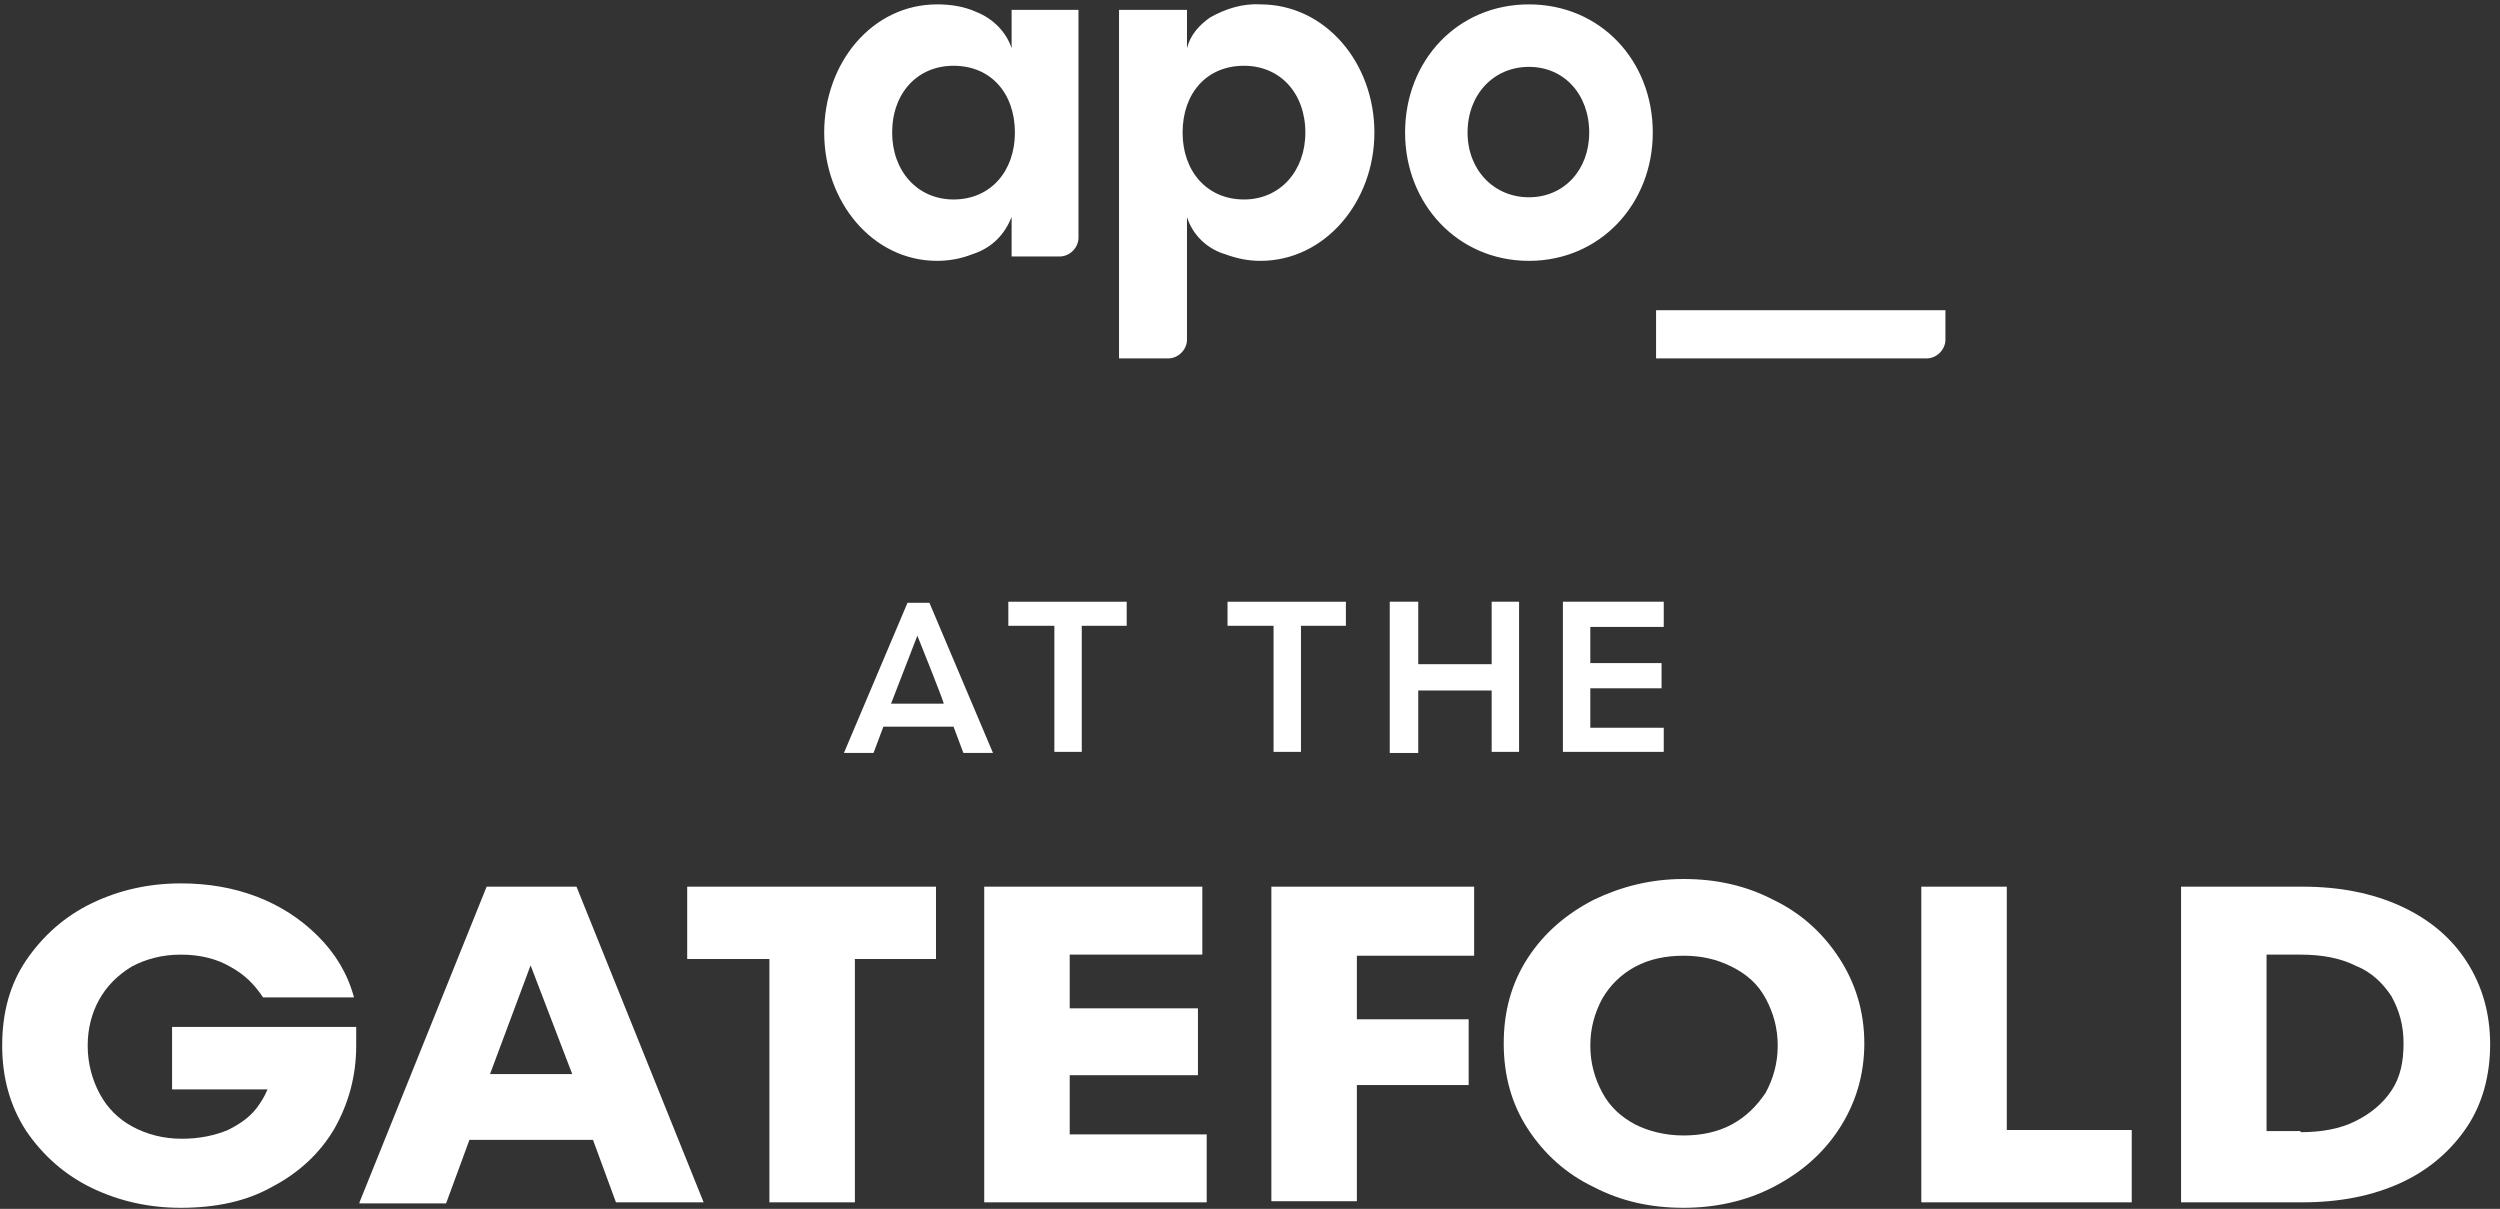<?xml version="1.0" encoding="utf-8"?>
<!-- Generator: Adobe Illustrator 26.0.1, SVG Export Plug-In . SVG Version: 6.00 Build 0)  -->
<svg version="1.1" id="Layer_1" xmlns="http://www.w3.org/2000/svg" xmlns:xlink="http://www.w3.org/1999/xlink" x="0px" y="0px"
	 viewBox="0 0 228.1 110.3" style="enable-background:new 0 0 228.1 110.3;" xml:space="preserve">
<rect x="0" y="0" width="228.1" height="110.3" fill="#333333" stroke="none"/>
<style type="text/css">
	.st0{clip-path:url(#SVGID_00000170275524125530386210000012381033695806020501_);}
	.st1{fill:#FFFFFF;}
	.st2{fill-rule:evenodd;clip-rule:evenodd;fill:#FFFFFF;}
</style>
<g>
	<defs>
		<rect id="SVGID_1_" x="-494.6" y="-528.8" width="1608" height="1511"/>
	</defs>
	<clipPath id="SVGID_00000000187738972366093400000003771437056007171235_">
		<use xlink:href="#SVGID_1_"  style="overflow:visible;"/>
	</clipPath>
	<g style="clip-path:url(#SVGID_00000000187738972366093400000003771437056007171235_);">
		<g>
			<path class="st1" d="M16.5,110.2c-2.9,0-5.6-0.6-8.1-1.8c-2.5-1.2-4.5-3-6-5.2c-1.5-2.3-2.2-4.9-2.2-7.8c0-3,0.7-5.6,2.2-7.8
				s3.5-4,6-5.2c2.5-1.2,5.2-1.8,8.1-1.8c2.5,0,4.8,0.4,6.9,1.2c2.1,0.8,4,2,5.6,3.6c1.6,1.6,2.7,3.4,3.3,5.6H24
				c-0.8-1.2-1.7-2.1-3-2.8c-1.2-0.7-2.7-1.1-4.5-1.1c-1.7,0-3.2,0.4-4.5,1.1c-1.3,0.8-2.3,1.8-3,3.1C8.4,92.4,8,93.8,8,95.4
				c0,1.6,0.4,3.1,1.1,4.4c0.7,1.3,1.7,2.3,3,3c1.3,0.7,2.8,1.1,4.5,1.1c1.6,0,3-0.3,4.2-0.8c1.2-0.6,2.2-1.3,2.9-2.4
				c0.7-1,1.1-2.2,1.3-3.5l1.7,2.2h-11v-5.7h16.8v1.7c0,2.8-0.7,5.3-2,7.6c-1.3,2.2-3.2,4-5.7,5.3C22.5,109.6,19.7,110.2,16.5,110.2
				z"/>
			<path class="st1" d="M32.8,109.7l11.6-28.8h8.2l11.6,28.8h-8L53,101l-0.1-1.2l-5.4-14.1h1.8L44,99.9l-0.1,1.2l-3.2,8.7H32.8z
				 M40.3,104v-6h16.4v6H40.3z"/>
			<path class="st1" d="M70.2,109.7V87.5h-7.5v-6.6h22.7v6.6H78v22.2H70.2z"/>
			<path class="st1" d="M89.8,109.7V80.9h19.9v6.2H97.6v16.4h12.5v6.2H89.8z M96.9,98.1V92h12.4v6.1H96.9z"/>
			<path class="st1" d="M116,109.7V80.9h18.5v6.3h-10.7v22.4H116z M123.1,99v-6H134v6H123.1z"/>
			<path class="st1" d="M153.6,110.2c-3,0-5.7-0.6-8.2-1.9c-2.5-1.2-4.5-3-6-5.3c-1.5-2.3-2.2-4.9-2.2-7.8s0.7-5.5,2.2-7.8
				c1.5-2.3,3.5-4,6-5.3c2.5-1.2,5.2-1.9,8.2-1.9c3,0,5.7,0.6,8.2,1.9c2.5,1.2,4.5,3,6,5.3c1.5,2.3,2.3,4.9,2.3,7.8
				s-0.8,5.5-2.3,7.8c-1.5,2.3-3.5,4-6,5.3S156.5,110.2,153.6,110.2z M153.6,103.6c1.6,0,3.1-0.3,4.4-1s2.3-1.7,3.1-2.9
				c0.7-1.3,1.1-2.7,1.1-4.3s-0.4-3-1.1-4.3c-0.7-1.3-1.7-2.2-3.1-2.9s-2.8-1-4.4-1c-1.6,0-3.1,0.3-4.4,1c-1.3,0.7-2.3,1.7-3,2.9
				c-0.7,1.3-1.1,2.7-1.1,4.3s0.4,3,1.1,4.3c0.7,1.3,1.7,2.2,3,2.9C150.4,103.2,151.9,103.6,153.6,103.6z"/>
			<path class="st1" d="M175.3,109.7V80.9h7.8v22.2h11.4v6.6H175.3z"/>
			<path class="st1" d="M199,109.7V80.9h11.1c3.4,0,6.4,0.6,9,1.8s4.6,2.9,6,5.1c1.4,2.2,2.1,4.7,2.1,7.5s-0.7,5.4-2.1,7.5
				s-3.4,3.9-6,5.1c-2.6,1.2-5.6,1.8-9,1.8H199z M209.9,103.3c1.9,0,3.6-0.3,5-1c1.4-0.7,2.5-1.6,3.3-2.8c0.8-1.2,1.1-2.6,1.1-4.3
				s-0.4-3-1.1-4.3c-0.8-1.2-1.8-2.2-3.3-2.8c-1.4-0.7-3.1-1-5-1h-3.1v16.1H209.9z"/>
		</g>
		<path class="st2" d="M96.7,23.4h-4.4v-3.6c-0.6,1.5-1.7,2.8-3.6,3.4c-1,0.4-2.1,0.6-3.2,0.6c-5.9,0-10.3-5.4-10.3-11.7
			c0-6.4,4.4-11.7,10.3-11.7c1.3,0,2.5,0.2,3.6,0.7c1.5,0.6,2.7,1.8,3.2,3.3V0.9h6.1v20.8C98.4,22.6,97.6,23.4,96.7,23.4z M87,6
			c-3.3,0-5.6,2.5-5.6,6.1c0,3.5,2.3,6.1,5.6,6.1c3.4,0,5.6-2.6,5.6-6.1C92.6,8.5,90.4,6,87,6z M115,23.8c-1.1,0-2.1-0.2-3.2-0.6
			c-1.7-0.5-3-1.8-3.5-3.4V31c0,0.9-0.8,1.7-1.7,1.7h-4.5V0.9h6.2v3.5c0.3-1.2,1.1-2.1,2.1-2.8c1.4-0.8,3-1.3,4.6-1.2
			c5.9,0,10.4,5.3,10.4,11.7C125.4,18.4,120.9,23.8,115,23.8L115,23.8z M113.5,6c-3.4,0-5.6,2.5-5.6,6.1c0,3.5,2.2,6.1,5.6,6.1
			c3.3,0,5.6-2.6,5.6-6.1C119.1,8.5,116.8,6,113.5,6z M139.5,23.8c-6.5,0-11.3-5.2-11.3-11.7c0-6.6,4.8-11.7,11.3-11.7
			s11.3,5.1,11.3,11.7C150.8,18.6,146,23.8,139.5,23.8z M139.5,6.1c-3.2,0-5.6,2.5-5.6,6c0,3.4,2.4,5.9,5.6,5.9
			c3.2,0,5.5-2.5,5.5-5.9C145,8.6,142.7,6.1,139.5,6.1z M175.8,32.7h-24.7v-4.4h26.4V31C177.5,31.9,176.7,32.7,175.8,32.7z"/>
		<path class="st2" d="M90.6,68.7h-2.7l-0.9-2.4h-6.4l-0.9,2.4h-2.7l5.8-13.7h2L90.6,68.7z M83.7,58l-2.4,6.2h4.8
			C86.2,64.2,83.7,58,83.7,58z"/>
		<path class="st1" d="M102.8,57.1h-4.1v11.5h-2.5V57.1H92v-2.2h10.8V57.1z"/>
		<path class="st1" d="M122.8,57.1h-4.1v11.5h-2.5V57.1H112v-2.2h10.8V57.1z"/>
		<path class="st1" d="M126.8,54.9h2.6v5.7h6.7v-5.7h2.5v13.7h-2.5V63h-6.7v5.7h-2.6V54.9z"/>
		<path class="st1" d="M142.6,54.9h9.2v2.3h-6.7v3.3h6.5v2.3h-6.5v3.6h6.7v2.2h-9.2V54.9z"/>
	</g>
</g>
</svg>
